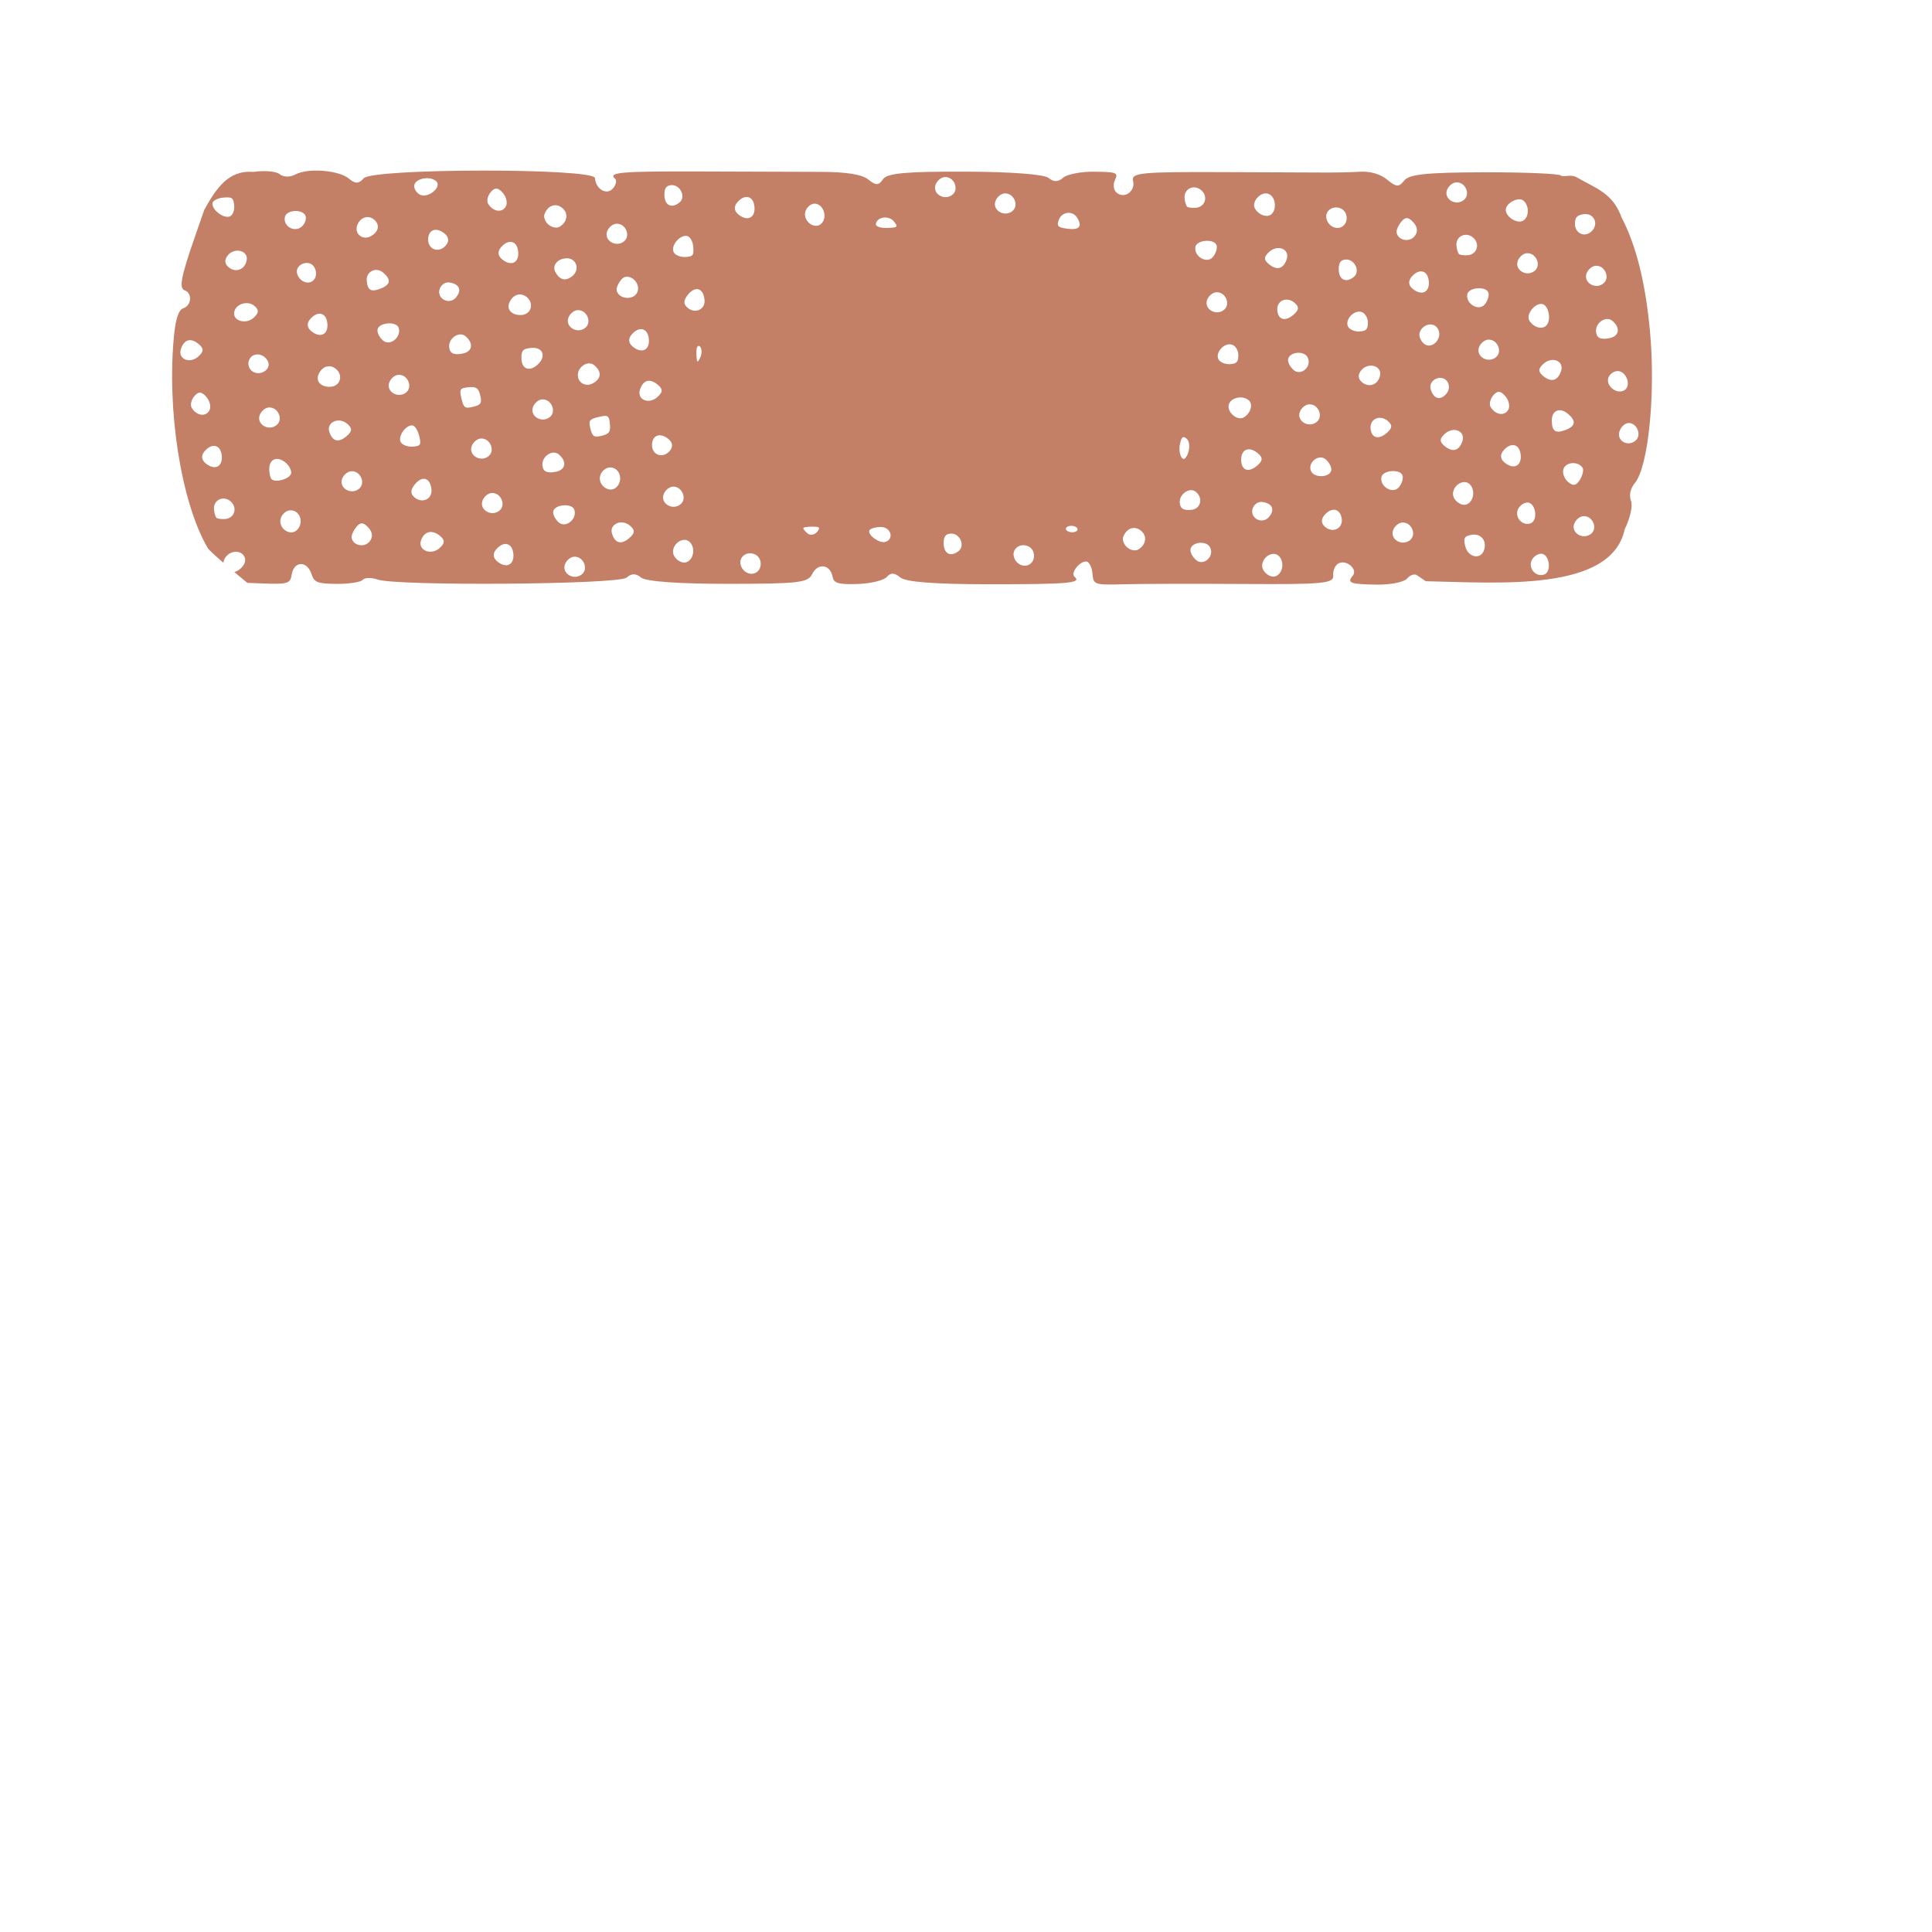 <?xml version="1.0" encoding="UTF-8" standalone="no"?>
<!-- Created with Inkscape (http://www.inkscape.org/) -->

<svg
   xmlns:dc="http://purl.org/dc/elements/1.1/"
   xmlns:cc="http://creativecommons.org/ns#"
   xmlns:rdf="http://www.w3.org/1999/02/22-rdf-syntax-ns#"
   xmlns:svg="http://www.w3.org/2000/svg"
   xmlns="http://www.w3.org/2000/svg"
   xmlns:sodipodi="http://sodipodi.sourceforge.net/DTD/sodipodi-0.dtd"
   xmlns:inkscape="http://www.inkscape.org/namespaces/inkscape"
   width="1080"
   height="1080"
   id="svg2"
   version="1.1"
   inkscape:version="0.47 r22583"
   sodipodi:docname="PillBottlePills.svg">
  <defs
     id="defs4">
    <inkscape:perspective
       sodipodi:type="inkscape:persp3d"
       inkscape:vp_x="0 : 526.18109 : 1"
       inkscape:vp_y="0 : 1000 : 0"
       inkscape:vp_z="744.09448 : 526.18109 : 1"
       inkscape:persp3d-origin="372.04724 : 350.78739 : 1"
       id="perspective10" />
    <inkscape:perspective
       id="perspective2820"
       inkscape:persp3d-origin="0.5 : 0.33333333 : 1"
       inkscape:vp_z="1 : 0.5 : 1"
       inkscape:vp_y="0 : 1000 : 0"
       inkscape:vp_x="0 : 0.5 : 1"
       sodipodi:type="inkscape:persp3d" />
    <inkscape:perspective
       id="perspective2836"
       inkscape:persp3d-origin="0.5 : 0.33333333 : 1"
       inkscape:vp_z="1 : 0.5 : 1"
       inkscape:vp_y="0 : 1000 : 0"
       inkscape:vp_x="0 : 0.5 : 1"
       sodipodi:type="inkscape:persp3d" />
    <inkscape:perspective
       id="perspective2869"
       inkscape:persp3d-origin="0.5 : 0.33333333 : 1"
       inkscape:vp_z="1 : 0.5 : 1"
       inkscape:vp_y="0 : 1000 : 0"
       inkscape:vp_x="0 : 0.5 : 1"
       sodipodi:type="inkscape:persp3d" />
    <inkscape:perspective
       id="perspective2899"
       inkscape:persp3d-origin="0.5 : 0.33333333 : 1"
       inkscape:vp_z="1 : 0.5 : 1"
       inkscape:vp_y="0 : 1000 : 0"
       inkscape:vp_x="0 : 0.5 : 1"
       sodipodi:type="inkscape:persp3d" />
    <inkscape:perspective
       id="perspective2899-4"
       inkscape:persp3d-origin="0.5 : 0.33333333 : 1"
       inkscape:vp_z="1 : 0.5 : 1"
       inkscape:vp_y="0 : 1000 : 0"
       inkscape:vp_x="0 : 0.5 : 1"
       sodipodi:type="inkscape:persp3d" />
    <inkscape:perspective
       id="perspective2899-9"
       inkscape:persp3d-origin="0.5 : 0.33333333 : 1"
       inkscape:vp_z="1 : 0.5 : 1"
       inkscape:vp_y="0 : 1000 : 0"
       inkscape:vp_x="0 : 0.5 : 1"
       sodipodi:type="inkscape:persp3d" />
    <inkscape:perspective
       id="perspective2941"
       inkscape:persp3d-origin="0.5 : 0.33333333 : 1"
       inkscape:vp_z="1 : 0.5 : 1"
       inkscape:vp_y="0 : 1000 : 0"
       inkscape:vp_x="0 : 0.5 : 1"
       sodipodi:type="inkscape:persp3d" />
    <inkscape:perspective
       id="perspective2996"
       inkscape:persp3d-origin="0.5 : 0.33333333 : 1"
       inkscape:vp_z="1 : 0.5 : 1"
       inkscape:vp_y="0 : 1000 : 0"
       inkscape:vp_x="0 : 0.5 : 1"
       sodipodi:type="inkscape:persp3d" />
    <inkscape:perspective
       id="perspective3020"
       inkscape:persp3d-origin="0.5 : 0.33333333 : 1"
       inkscape:vp_z="1 : 0.5 : 1"
       inkscape:vp_y="0 : 1000 : 0"
       inkscape:vp_x="0 : 0.5 : 1"
       sodipodi:type="inkscape:persp3d" />
    <inkscape:perspective
       id="perspective3042"
       inkscape:persp3d-origin="0.5 : 0.33333333 : 1"
       inkscape:vp_z="1 : 0.5 : 1"
       inkscape:vp_y="0 : 1000 : 0"
       inkscape:vp_x="0 : 0.5 : 1"
       sodipodi:type="inkscape:persp3d" />
    <inkscape:perspective
       id="perspective3065"
       inkscape:persp3d-origin="0.5 : 0.33333333 : 1"
       inkscape:vp_z="1 : 0.5 : 1"
       inkscape:vp_y="0 : 1000 : 0"
       inkscape:vp_x="0 : 0.5 : 1"
       sodipodi:type="inkscape:persp3d" />
    <inkscape:perspective
       id="perspective3455"
       inkscape:persp3d-origin="0.5 : 0.33333333 : 1"
       inkscape:vp_z="1 : 0.5 : 1"
       inkscape:vp_y="0 : 1000 : 0"
       inkscape:vp_x="0 : 0.5 : 1"
       sodipodi:type="inkscape:persp3d" />
    <inkscape:perspective
       id="perspective3776"
       inkscape:persp3d-origin="0.5 : 0.33333333 : 1"
       inkscape:vp_z="1 : 0.5 : 1"
       inkscape:vp_y="0 : 1000 : 0"
       inkscape:vp_x="0 : 0.5 : 1"
       sodipodi:type="inkscape:persp3d" />
    <inkscape:perspective
       id="perspective3776-7"
       inkscape:persp3d-origin="0.5 : 0.33333333 : 1"
       inkscape:vp_z="1 : 0.5 : 1"
       inkscape:vp_y="0 : 1000 : 0"
       inkscape:vp_x="0 : 0.5 : 1"
       sodipodi:type="inkscape:persp3d" />
    <inkscape:perspective
       id="perspective3776-5"
       inkscape:persp3d-origin="0.5 : 0.33333333 : 1"
       inkscape:vp_z="1 : 0.5 : 1"
       inkscape:vp_y="0 : 1000 : 0"
       inkscape:vp_x="0 : 0.5 : 1"
       sodipodi:type="inkscape:persp3d" />
    <inkscape:perspective
       id="perspective3913"
       inkscape:persp3d-origin="0.5 : 0.33333333 : 1"
       inkscape:vp_z="1 : 0.5 : 1"
       inkscape:vp_y="0 : 1000 : 0"
       inkscape:vp_x="0 : 0.5 : 1"
       sodipodi:type="inkscape:persp3d" />
    <inkscape:perspective
       id="perspective4557"
       inkscape:persp3d-origin="0.5 : 0.33333333 : 1"
       inkscape:vp_z="1 : 0.5 : 1"
       inkscape:vp_y="0 : 1000 : 0"
       inkscape:vp_x="0 : 0.5 : 1"
       sodipodi:type="inkscape:persp3d" />
    <inkscape:perspective
       id="perspective5032"
       inkscape:persp3d-origin="0.5 : 0.33333333 : 1"
       inkscape:vp_z="1 : 0.5 : 1"
       inkscape:vp_y="0 : 1000 : 0"
       inkscape:vp_x="0 : 0.5 : 1"
       sodipodi:type="inkscape:persp3d" />
    <inkscape:perspective
       id="perspective5332"
       inkscape:persp3d-origin="0.5 : 0.33333333 : 1"
       inkscape:vp_z="1 : 0.5 : 1"
       inkscape:vp_y="0 : 1000 : 0"
       inkscape:vp_x="0 : 0.5 : 1"
       sodipodi:type="inkscape:persp3d" />
    <inkscape:perspective
       id="perspective6140"
       inkscape:persp3d-origin="0.5 : 0.33333333 : 1"
       inkscape:vp_z="1 : 0.5 : 1"
       inkscape:vp_y="0 : 1000 : 0"
       inkscape:vp_x="0 : 0.5 : 1"
       sodipodi:type="inkscape:persp3d" />
    <inkscape:perspective
       id="perspective6272"
       inkscape:persp3d-origin="0.5 : 0.33333333 : 1"
       inkscape:vp_z="1 : 0.5 : 1"
       inkscape:vp_y="0 : 1000 : 0"
       inkscape:vp_x="0 : 0.5 : 1"
       sodipodi:type="inkscape:persp3d" />
    <inkscape:perspective
       id="perspective6296"
       inkscape:persp3d-origin="0.5 : 0.33333333 : 1"
       inkscape:vp_z="1 : 0.5 : 1"
       inkscape:vp_y="0 : 1000 : 0"
       inkscape:vp_x="0 : 0.5 : 1"
       sodipodi:type="inkscape:persp3d" />
    <inkscape:perspective
       id="perspective6310"
       inkscape:persp3d-origin="0.5 : 0.33333333 : 1"
       inkscape:vp_z="1 : 0.5 : 1"
       inkscape:vp_y="0 : 1000 : 0"
       inkscape:vp_x="0 : 0.5 : 1"
       sodipodi:type="inkscape:persp3d" />
    <inkscape:perspective
       id="perspective6324"
       inkscape:persp3d-origin="0.5 : 0.33333333 : 1"
       inkscape:vp_z="1 : 0.5 : 1"
       inkscape:vp_y="0 : 1000 : 0"
       inkscape:vp_x="0 : 0.5 : 1"
       sodipodi:type="inkscape:persp3d" />
    <inkscape:perspective
       id="perspective6340"
       inkscape:persp3d-origin="0.5 : 0.33333333 : 1"
       inkscape:vp_z="1 : 0.5 : 1"
       inkscape:vp_y="0 : 1000 : 0"
       inkscape:vp_x="0 : 0.5 : 1"
       sodipodi:type="inkscape:persp3d" />
    <inkscape:perspective
       id="perspective6367"
       inkscape:persp3d-origin="0.5 : 0.33333333 : 1"
       inkscape:vp_z="1 : 0.5 : 1"
       inkscape:vp_y="0 : 1000 : 0"
       inkscape:vp_x="0 : 0.5 : 1"
       sodipodi:type="inkscape:persp3d" />
    <inkscape:perspective
       id="perspective6451"
       inkscape:persp3d-origin="0.5 : 0.33333333 : 1"
       inkscape:vp_z="1 : 0.5 : 1"
       inkscape:vp_y="0 : 1000 : 0"
       inkscape:vp_x="0 : 0.5 : 1"
       sodipodi:type="inkscape:persp3d" />
    <inkscape:perspective
       id="perspective6465"
       inkscape:persp3d-origin="0.5 : 0.33333333 : 1"
       inkscape:vp_z="1 : 0.5 : 1"
       inkscape:vp_y="0 : 1000 : 0"
       inkscape:vp_x="0 : 0.5 : 1"
       sodipodi:type="inkscape:persp3d" />
  </defs>
  <sodipodi:namedview
     id="base"
     pagecolor="#ffffff"
     bordercolor="#666666"
     borderopacity="1.0"
     inkscape:pageopacity="0.0"
     inkscape:pageshadow="2"
     inkscape:zoom="0.34490741"
     inkscape:cx="216.79281"
     inkscape:cy="383.09875"
     inkscape:document-units="in"
     inkscape:current-layer="layer1"
     showgrid="false"
     units="in"
     inkscape:showpageshadow="false"
     borderlayer="false"
     inkscape:window-width="1280"
     inkscape:window-height="1002"
     inkscape:window-x="1276"
     inkscape:window-y="92"
     inkscape:window-maximized="1" />
  <g
     inkscape:label="Layer 1"
     inkscape:groupmode="layer"
     id="layer1"
     transform="translate(0,27.64)">
    <path
       style="fill:#c47f67;fill-opacity:1"
       d="m 908.181,268.345 c 3.197,-6.639 4.652,-13.306 3.513,-16.159 -1.151,-2.885 -0.277,-6.852 2.157,-9.744 7.625,-9.058 11.725,-50.212 8.48,-85.096 -2.504,-26.92 -7.716,-47.812 -15.795,-63.293 -4.98,-13.589 -13.383,-15.912 -25.323,-22.664 -3.055,-1.73 -7.334,0.158 -8.594,-0.903 -1.26,-1.061 -20.698,-1.871 -43.204,-1.811 -31.794,0.086 -41.711,1.103 -44.428,4.593 -2.963,3.806 -4.403,3.759 -9.509,-0.447 -3.861,-3.18 -9.368,-4.779 -15.287,-4.453 -5.081,0.28 -12.785,0.469 -17.127,0.451 -4.343,-0.018 -31.066,-0.123 -59.393,-0.242 -45.659,-0.192 -51.375,0.356 -50.287,4.808 1.447,5.921 -4.785,10.391 -9.256,6.628 -1.658,-1.395 -2.039,-4.562 -0.869,-7.022 1.96,-4.122 1.061,-4.485 -11.444,-4.65 -7.463,-0.099 -15.374,1.438 -17.562,3.394 -2.702,2.417 -5.281,2.458 -8.039,0.136 -2.459,-2.07 -20.916,-3.483 -46.836,-3.561 -33.147,-0.1 -43.479,0.869 -45.787,4.266 -2.403,3.538 -3.98,3.564 -8.171,0.148 -3.491,-2.844 -12.186,-4.254 -26.495,-4.289 -11.717,-0.028 -41.932,-0.132 -67.131,-0.221 -44.535,-0.157 -52.16,0.495 -47.982,4.011 1.105,0.93 0.606,3.356 -1.111,5.396 -3.452,4.101 -9.592,0.645 -10.139,-5.716 -0.487,-5.667 -124.366,-5.546 -129.267,0.128 -2.705,3.131 -4.642,3.2 -8.188,0.215 -5.694,-4.793 -23.088,-6.148 -30.03,-2.321 -2.849,1.57 -6.703,1.506 -8.686,-0.163 -1.96,-1.65 -8.636,-2.239 -14.838,-1.298 -14.165,-1.169 -20.943,9.726 -27.365,21.203 l -5.122,14.723 c -7.903,22.712 -9.128,29.133 -5.804,30.284 4.36,1.51 3.813,8.493 -0.782,10.003 -2.554,0.839 -4.22,5.604 -5.134,14.591 -4.273,42.01 3.859,93.855 18.726,119.353 0.637,1.093 4.049,4.216 8.809,8.314 0.032,-0.44 0.121,-0.866 0.266,-1.287 1.811,-5.232 8.995,-6.632 11.43,-2.224 1.814,3.284 -1.776,7.72 -5.597,8.687 2.257,1.896 4.733,3.97 7.264,6.074 l 9.857,0.373 c 12.364,0.468 14.255,-0.12 14.916,-4.764 1.12,-7.863 8.602,-8.266 11.082,-0.597 1.54,4.762 3.353,5.471 14.205,5.544 6.845,0.046 13.354,-0.956 14.467,-2.241 1.113,-1.285 4.81,-1.385 8.211,-0.195 10.781,3.77 134.935,2.83 139.279,-1.054 2.714,-2.427 5.255,-2.439 8.115,-0.032 2.615,2.201 20.692,3.506 48.561,3.502 39.475,-0.007 44.722,-0.61 47.101,-5.488 3.13,-6.418 10.135,-5.418 11.407,1.637 0.633,3.51 3.451,4.308 14.089,3.935 7.314,-0.256 14.631,-2.047 16.249,-3.969 2.074,-2.464 4.252,-2.385 7.433,0.293 3.057,2.574 19.13,3.818 49.876,3.832 44.056,0.02 51.781,-0.651 47.591,-4.177 -2.488,-2.095 3.023,-9.045 6.744,-8.497 1.494,0.22 2.986,3.262 3.287,6.77 0.535,6.229 0.957,6.36 18.116,5.896 9.666,-0.262 39.929,-0.317 67.233,-0.143 43.458,0.277 49.564,-0.316 49.19,-4.67 -0.235,-2.735 1.079,-5.8 2.919,-6.816 4.388,-2.424 11.062,3.26 8.04,6.85 -3.422,4.066 -1.461,4.789 13.691,4.989 7.541,0.1 15.006,-1.425 16.674,-3.406 1.66,-1.972 4.145,-2.805 5.519,-1.849 1.374,0.956 3.565,2.46 4.901,3.349 40.991,0.85 103.648,6.046 111.181,-28.914 z M 890.022,93.386 c 2.021,1.788 2.478,5.014 0.178,7.747 -3.681,4.373 -9.825,2.073 -9.785,-3.662 0.025,-3.521 1.023,-4.707 4.488,-5.331 2.116,-0.382 3.907,0.173 5.119,1.246 z m -38.423,-8.897 c 3.392,2.855 3.251,9.331 -0.252,11.266 -3.513,1.94 -10.148,-2.589 -9.566,-6.541 0.544,-3.697 7.215,-6.916 9.818,-4.725 z m 44.25,37.739 c 2.497,2.128 3.237,6.33 0.45,8.589 -4.416,3.578 -11.208,-0.413 -9.435,-5.532 0.767,-2.215 3.037,-4.164 5.039,-4.336 1.301,-0.112 2.457,0.229 3.425,0.881 0.182,0.122 0.356,0.257 0.522,0.399 z M 817.618,75.41 c 0.145,0.11 0.272,0.219 0.406,0.342 2.365,2.165 3.004,6.196 0.278,8.404 -4.416,3.578 -11.228,-0.389 -9.456,-5.508 0.767,-2.215 3.037,-4.164 5.039,-4.336 1.423,-0.122 2.714,0.327 3.732,1.099 z m 83.691,76.29 c 4.735,3.986 3.87,8.715 -1.781,9.734 -4.932,0.889 -7.046,-0.181 -7.348,-3.694 -0.43,-5.005 5.612,-9.001 9.129,-6.041 z m -44.16,-36.682 c 0.145,0.11 0.272,0.219 0.406,0.342 2.365,2.165 3.028,6.216 0.302,8.424 -4.416,3.578 -11.228,-0.389 -9.456,-5.509 0.767,-2.215 3.013,-4.184 5.015,-4.356 1.423,-0.122 2.714,0.327 3.732,1.099 z m -33.717,-9.878 c 4.076,3.431 2.321,9.426 -2.878,9.873 -2.108,0.181 -4.318,-0.081 -4.931,-0.597 -0.612,-0.515 -1.272,-2.669 -1.453,-4.777 -0.447,-5.199 5.185,-7.931 9.261,-4.499 z m 39.833,37.697 c 2.695,1.934 3.728,8.43 1.324,11.286 -2.303,2.736 -7.327,1.384 -9.694,-2.605 -1.984,-3.345 3.006,-9.819 7.104,-9.216 0.447,0.066 0.881,0.258 1.266,0.534 z m 44.06,38.11 c 2.87,2.405 3.876,7.824 0.584,9.642 -4.249,2.347 -10.376,-2.586 -8.816,-7.094 0.644,-1.86 2.808,-3.524 4.828,-3.697 1.28,-0.11 2.446,0.348 3.403,1.149 z M 788.698,95.305 c 0.151,0.119 0.298,0.236 0.454,0.382 0.313,0.292 0.637,0.647 0.975,1.025 2.402,2.684 2.585,5.373 0.558,7.781 -3.097,3.679 -9.602,2.086 -9.991,-2.446 -0.113,-1.318 1.14,-3.975 2.774,-5.916 1.641,-1.95 3.042,-2.361 4.779,-1.165 0.145,0.1 0.3,0.22 0.45,0.338 z m 42.489,39.442 c 0.395,0.338 0.679,0.754 0.838,1.237 0.536,1.632 -0.386,4.584 -2.053,6.564 -3.316,3.94 -10.562,-0.196 -9.771,-5.57 0.518,-3.52 8.22,-4.599 10.986,-2.23 z m 82.165,75.046 c 2.739,1.993 3.709,6.627 0.836,8.955 -4.49,3.637 -10.67,-0.142 -8.848,-5.405 0.802,-2.317 2.945,-4.334 4.76,-4.49 1.234,-0.106 2.339,0.276 3.252,0.94 z M 871.294,174.594 c 0.135,0.103 0.262,0.205 0.383,0.322 1.158,1.127 1.656,2.893 0.919,5.022 -1.869,5.399 -5.553,6.314 -10.075,2.507 -2.802,-2.359 -2.703,-4.049 0.37,-6.796 2.87,-2.565 6.385,-2.606 8.404,-1.055 z m -74.74,-49.801 c 1.165,0.873 1.968,2.513 2.169,4.848 0.535,6.226 -4.101,8.312 -9.095,4.108 -2.327,-1.959 -2.506,-4.301 -0.547,-6.629 2.628,-3.122 5.533,-3.783 7.474,-2.328 z M 750.779,89.691 c 0.943,0.777 1.648,1.873 1.9,3.274 1.018,5.644 -4.644,8.958 -9.017,5.277 -1.822,-1.534 -2.76,-4.37 -2.093,-6.296 1.387,-4.007 6.381,-4.585 9.21,-2.255 z m 84.729,73.65 c 0.145,0.11 0.272,0.219 0.406,0.342 2.365,2.165 3.004,6.196 0.278,8.404 -4.416,3.578 -11.228,-0.389 -9.456,-5.509 0.767,-2.215 3.037,-4.164 5.039,-4.336 1.423,-0.122 2.714,0.327 3.732,1.099 z m 40.945,40.307 c 4.714,3.968 4.361,6.805 -1.113,8.989 -5.738,2.29 -7.907,0.826 -7.864,-5.313 0.039,-5.596 4.517,-7.431 8.977,-3.677 z m -73.625,-48.699 c 0.393,0.354 0.735,0.791 1.022,1.309 2.897,5.245 -3.473,11.905 -7.855,8.216 -1.931,-1.626 -3.004,-4.44 -2.378,-6.25 1.49,-4.304 6.462,-5.756 9.211,-3.275 z m -46.567,-36.054 c 2.412,2.144 3.169,6.133 0.491,8.297 -4.448,3.594 -8.43,1.481 -8.388,-4.447 0.025,-3.584 1.07,-5.06 3.759,-5.291 1.62,-0.139 3.042,0.467 4.138,1.441 z M 710.232,81.376 c 2.734,2.138 3.387,7.38 0.889,10.348 -2.198,2.612 -7.255,1.159 -9.573,-2.748 -2.208,-3.722 3.161,-9.748 7.383,-8.286 0.473,0.164 0.91,0.381 1.301,0.687 z M 839.71,192.123 c 0.256,0.183 0.515,0.41 0.789,0.664 0.313,0.29 0.609,0.623 0.951,1.005 2.011,2.249 2.774,5.672 1.695,7.595 -2.107,3.753 -7.222,2.953 -9.891,-1.545 -0.901,-1.518 -0.241,-4.42 1.464,-6.447 1.776,-2.11 3.198,-2.556 4.992,-1.272 z m 43.844,40.501 c 0.422,0.343 0.799,0.74 1.102,1.214 0.752,1.177 0.093,4.177 -1.445,6.667 -2.115,3.421 -3.735,3.718 -6.68,1.239 -2.143,-1.804 -3.297,-5.05 -2.549,-7.211 1.226,-3.541 6.62,-4.309 9.572,-1.909 z M 808.225,184.736 c 0.242,0.205 0.466,0.43 0.681,0.696 1.498,1.85 1.384,4.955 -0.25,6.897 -3.464,4.115 -7.145,3.186 -8.864,-2.233 -1.537,-4.847 4.797,-8.432 8.433,-5.36 z m -45.682,-37.105 c 1.251,1.15 2.133,3.115 2.12,5.052 -0.026,3.762 -0.954,4.767 -4.718,4.974 -2.585,0.142 -5.42,-1.018 -6.297,-2.564 -2.18,-3.843 3.244,-9.795 7.559,-8.301 0.481,0.167 0.919,0.455 1.336,0.839 z m -44.286,-35.318 c 1.21,1.129 1.723,2.933 0.971,5.106 -1.869,5.399 -5.533,6.29 -10.055,2.483 -2.802,-2.359 -2.703,-4.049 0.37,-6.796 2.755,-2.463 6.097,-2.6 8.145,-1.232 0.199,0.133 0.397,0.278 0.57,0.439 z m 129.644,109.579 c 1.165,0.873 1.992,2.533 2.193,4.868 0.535,6.226 -4.101,8.312 -9.095,4.108 -2.327,-1.959 -2.53,-4.322 -0.571,-6.649 2.628,-3.122 5.533,-3.783 7.474,-2.328 z M 671.45,78.631 c 4.076,3.431 2.321,9.426 -2.878,9.873 -2.108,0.181 -4.318,-0.081 -4.931,-0.597 -0.612,-0.515 -1.272,-2.669 -1.453,-4.777 -0.447,-5.199 5.185,-7.931 9.261,-4.499 z M 888.718,262.01 c 0.145,0.11 0.272,0.219 0.406,0.342 2.365,2.165 3.004,6.196 0.278,8.404 -4.416,3.578 -11.228,-0.389 -9.456,-5.509 0.767,-2.215 3.037,-4.164 5.039,-4.336 1.423,-0.122 2.714,0.327 3.732,1.099 z m -72.567,-48.258 c 0.135,0.103 0.262,0.205 0.383,0.322 1.158,1.127 1.656,2.893 0.919,5.022 -1.869,5.399 -5.533,6.29 -10.055,2.483 -2.802,-2.359 -2.723,-4.025 0.35,-6.772 2.87,-2.565 6.385,-2.606 8.404,-1.055 z M 770.171,178.07 c 1.006,0.889 1.57,2.219 1.329,3.856 -0.789,5.363 -6.087,7.498 -10.139,4.087 -2.293,-1.93 -2.406,-4.275 -0.335,-6.736 2.596,-3.084 6.931,-3.163 9.145,-1.207 z m -46.561,-36.498 c 2.682,2.257 2.59,3.972 -0.345,6.572 -4.688,4.154 -8.779,3.14 -9.247,-2.311 -0.465,-5.413 5.228,-7.935 9.592,-4.262 z M 855.968,254.09 c 2.866,2.431 3.276,9.629 -0.486,10.865 -4.373,1.437 -8.629,-3.059 -7.097,-7.485 0.732,-2.115 3.088,-3.991 5.23,-4.175 0.902,-0.077 1.691,0.235 2.353,0.796 z M 679.205,108.238 c 0.395,0.338 0.7,0.73 0.858,1.213 0.536,1.632 -0.406,4.608 -2.073,6.588 -3.316,3.94 -10.562,-0.196 -9.771,-5.57 0.518,-3.52 8.22,-4.599 10.986,-2.23 z M 821.309,242.807 c 3.649,3.071 2.624,10.177 -1.666,11.587 -2.88,0.946 -7.109,-2.209 -7.391,-5.486 -0.423,-4.929 5.623,-8.991 9.057,-6.101 z m -45.559,-35.164 c 2.682,2.257 2.59,3.973 -0.345,6.572 -4.688,4.154 -8.779,3.14 -9.247,-2.311 -0.465,-5.413 5.228,-7.935 9.592,-4.262 z m 87.843,75.046 c 2.866,2.431 3.276,9.629 -0.486,10.865 -4.373,1.437 -8.629,-3.059 -7.097,-7.485 0.732,-2.115 3.088,-3.991 5.23,-4.175 0.902,-0.077 1.691,0.235 2.353,0.796 z M 729.867,170.776 c 0.428,0.336 0.771,0.758 1.038,1.242 2.752,4.983 -3.467,10.806 -7.718,7.228 -1.98,-1.667 -3.39,-4.343 -3.151,-5.961 0.539,-3.665 6.834,-4.863 9.831,-2.508 z M 683.501,136.812 c 0.144,0.11 0.272,0.219 0.406,0.342 2.365,2.165 3.028,6.216 0.302,8.424 -4.416,3.578 -11.228,-0.389 -9.456,-5.509 0.767,-2.215 3.037,-4.164 5.039,-4.336 1.423,-0.122 2.695,0.311 3.708,1.079 z m 144.156,135.479 c 0.188,0.134 0.358,0.288 0.526,0.443 1.733,1.592 2.403,4.259 1.393,7.177 -1.924,5.558 -8.966,4.068 -10.504,-2.225 -1.116,-4.564 -0.527,-5.632 3.469,-6.353 2.019,-0.364 3.802,0.023 5.117,0.958 z M 783.191,236.944 c 0.395,0.338 0.679,0.754 0.838,1.237 0.536,1.632 -0.386,4.584 -2.053,6.564 -3.316,3.94 -10.582,-0.172 -9.791,-5.546 0.518,-3.52 8.24,-4.623 11.006,-2.254 z m -47.841,-37.452 c 0.145,0.11 0.272,0.219 0.406,0.342 2.365,2.165 3.004,6.196 0.278,8.404 -4.416,3.578 -11.228,-0.389 -9.456,-5.508 0.767,-2.215 3.037,-4.164 5.039,-4.336 1.423,-0.122 2.714,0.327 3.732,1.099 z M 690.147,165.894 c 1.251,1.15 2.113,3.138 2.099,5.076 -0.026,3.762 -0.978,4.747 -4.742,4.954 -2.585,0.142 -5.42,-1.018 -6.297,-2.564 -2.18,-3.843 3.244,-9.795 7.559,-8.301 0.481,0.167 0.963,0.452 1.38,0.835 z M 600.644,92.432 c 0.688,0.506 1.296,1.2 1.774,2.065 2.66,4.816 0.633,6.637 -6.234,5.659 -4.799,-0.683 -5.506,-1.432 -4.374,-4.703 1.408,-4.067 5.853,-5.212 8.834,-3.021 z M 787.49,265.562 c 0.145,0.11 0.272,0.219 0.406,0.342 2.365,2.165 3.004,6.196 0.278,8.404 -4.416,3.578 -11.228,-0.389 -9.456,-5.508 0.767,-2.215 3.037,-4.164 5.039,-4.336 1.423,-0.122 2.714,0.327 3.732,1.099 z M 741.045,229.121 c 1.98,1.667 3.393,4.418 3.143,6.117 -0.577,3.921 -9.013,4.535 -11.131,0.801 -2.636,-4.647 3.928,-10.337 7.989,-6.918 z M 565.203,81.593 c 0.145,0.11 0.272,0.219 0.406,0.342 2.365,2.165 3.028,6.216 0.302,8.424 -4.416,3.578 -11.252,-0.409 -9.479,-5.529 0.767,-2.215 3.037,-4.164 5.039,-4.336 1.423,-0.122 2.714,0.327 3.732,1.099 z M 698.02,196.09 c 2.611,2.198 1.182,7.275 -2.724,9.593 -3.722,2.208 -9.771,-3.181 -8.31,-7.403 1.309,-3.781 7.643,-5.045 11.034,-2.19 z M 531.703,72.428 c 0.145,0.11 0.272,0.219 0.406,0.342 2.365,2.165 3.028,6.216 0.302,8.424 -4.416,3.578 -11.228,-0.389 -9.456,-5.509 0.767,-2.215 3.037,-4.164 5.039,-4.336 1.423,-0.122 2.695,0.311 3.708,1.079 z M 748.091,258.212 c 0.907,0.774 1.589,2.048 1.898,3.763 1.018,5.646 -4.734,8.718 -9.223,4.94 -2.239,-1.885 -2.404,-4.228 -0.472,-6.524 2.706,-3.215 5.802,-3.879 7.797,-2.178 z m -44.857,-32.408 c 2.773,2.334 2.693,4.052 -0.269,6.677 -4.978,4.41 -9.194,2.914 -9.151,-3.25 0.041,-5.893 4.538,-7.536 9.42,-3.426 z m 6.472,28.609 c 2.055,1.556 2.067,4.095 -0.314,6.925 -3.772,4.48 -11.001,0.664 -9.107,-4.807 0.816,-2.357 3.096,-3.877 5.371,-3.566 1.76,0.24 3.116,0.741 4.05,1.448 z m -46.367,-36.825 c 2.208,1.859 1.826,7.778 -0.694,10.772 -1.93,2.293 -4.051,-2.976 -3.071,-7.61 0.891,-4.213 1.69,-4.908 3.765,-3.162 z M 499.158,95.562 c 0.206,0.195 0.386,0.415 0.565,0.639 2.451,3.071 2.11,3.387 -3.883,3.594 -3.61,0.125 -6.42,-0.877 -6.223,-2.216 0.523,-3.551 5.682,-4.708 8.875,-2.537 0.228,0.155 0.46,0.325 0.666,0.519 z m 215.46,187.372 c 3.649,3.071 2.624,10.177 -1.666,11.587 -2.88,0.946 -7.086,-2.189 -7.367,-5.466 -0.423,-4.929 5.599,-9.012 9.033,-6.121 z m -46.085,-35.607 c 4.241,3.57 2.645,9.598 -2.663,10.054 -4.386,0.377 -6.091,-0.684 -6.37,-3.933 -0.423,-4.929 5.599,-9.012 9.033,-6.121 z M 458.183,87.173 c 2.759,2.036 3.812,6.826 1.268,9.849 -3.659,4.347 -11.097,-1.086 -9.158,-6.687 0.732,-2.115 2.823,-3.946 4.638,-4.102 1.226,-0.105 2.333,0.262 3.252,0.94 z M 675.34,276.994 c 0.428,0.336 0.771,0.758 1.038,1.242 2.752,4.983 -3.467,10.806 -7.718,7.228 -1.98,-1.667 -3.414,-4.363 -3.175,-5.982 0.539,-3.666 6.858,-4.843 9.855,-2.488 z M 419.584,83.192 c 1.165,0.873 1.968,2.513 2.169,4.848 0.535,6.226 -4.101,8.312 -9.095,4.108 -2.327,-1.959 -2.506,-4.302 -0.547,-6.629 2.628,-3.122 5.533,-3.783 7.474,-2.328 z M 637.84,269.037 c 3.607,3.036 2.871,7.886 -1.601,10.539 -1.518,0.901 -4.266,0.371 -6.112,-1.183 -1.846,-1.554 -2.86,-4.191 -2.256,-5.861 1.78,-4.919 6.362,-6.532 9.968,-3.496 z M 379.289,77.295 c 2.412,2.144 3.169,6.133 0.491,8.297 -4.448,3.594 -8.43,1.481 -8.388,-4.447 0.025,-3.584 1.07,-5.06 3.759,-5.291 1.62,-0.139 3.042,0.467 4.138,1.441 z M 601.798,267.21 c 1.02,0.859 0.657,1.955 -0.832,2.445 -1.489,0.489 -3.562,0.188 -4.582,-0.671 -1.02,-0.859 -0.613,-1.959 0.876,-2.448 1.489,-0.489 3.518,-0.184 4.538,0.675 z M 385.206,104.864 c 1.18,1.005 2.13,3.109 2.326,5.389 0.416,4.847 -0.135,5.528 -4.406,5.768 -2.679,0.15 -5.572,-0.982 -6.449,-2.529 -1.967,-3.467 3.067,-9.851 7.28,-9.231 0.425,0.062 0.856,0.267 1.249,0.602 z m 190.793,173.633 c 0.943,0.777 1.648,1.873 1.9,3.274 1.018,5.644 -4.644,8.958 -9.017,5.277 -1.822,-1.534 -2.76,-4.37 -2.093,-6.296 1.387,-4.007 6.381,-4.585 9.21,-2.255 z M 391.464,134.6 c 0.118,0.085 0.223,0.18 0.335,0.282 1.072,0.979 1.832,2.741 2.043,5.192 0.456,5.308 -5.211,7.908 -9.452,4.338 -2.509,-2.112 -2.399,-4.283 0.39,-7.596 2.398,-2.849 4.91,-3.491 6.685,-2.216 z M 348.134,98.535 c 0.145,0.11 0.272,0.219 0.406,0.342 2.365,2.165 3.004,6.196 0.278,8.404 -4.416,3.578 -11.228,-0.389 -9.456,-5.509 0.767,-2.215 3.037,-4.164 5.039,-4.336 1.423,-0.122 2.714,0.327 3.732,1.099 z M 534.984,271.709 c 0.148,0.109 0.293,0.24 0.43,0.362 2.412,2.144 3.149,6.157 0.471,8.321 -4.448,3.594 -8.43,1.481 -8.388,-4.447 0.025,-3.584 1.07,-5.06 3.759,-5.291 1.417,-0.122 2.695,0.293 3.728,1.055 z M 314.325,88.62 c 3.607,3.036 2.871,7.886 -1.601,10.539 -1.518,0.901 -4.246,0.348 -6.092,-1.207 -1.846,-1.554 -2.88,-4.167 -2.276,-5.837 1.78,-4.918 6.362,-6.532 9.968,-3.496 z m 39.627,39.688 c 2.049,1.558 3.392,4.329 2.429,7.11 -1.814,5.241 -11.231,4.283 -11.702,-1.19 -0.108,-1.253 1.11,-3.794 2.685,-5.664 1.803,-2.142 4.538,-1.814 6.587,-0.255 z m 37.237,37.676 c 1.036,0.872 1.307,3.224 0.606,5.249 -0.701,2.025 -1.571,3.457 -1.924,3.159 -0.353,-0.297 -0.604,-2.673 -0.586,-5.272 0.019,-2.724 0.818,-4.049 1.904,-3.136 z M 279.635,78.781 c 0.151,0.119 0.298,0.237 0.454,0.382 0.312,0.291 0.633,0.643 0.975,1.025 2.011,2.249 2.774,5.672 1.695,7.595 -2.107,3.753 -7.246,2.933 -9.915,-1.566 -0.901,-1.518 -0.241,-4.42 1.464,-6.447 1.74,-2.067 3.135,-2.518 4.876,-1.328 0.145,0.099 0.3,0.219 0.45,0.338 z M 320.318,117.847 c 2.6,1.978 2.864,6.229 -0.392,8.861 -3.752,3.032 -7.078,2.207 -9.491,-2.312 -1.992,-3.729 1.4,-7.674 6.552,-7.638 1.347,0.009 2.465,0.429 3.332,1.089 z m 175.561,150.191 c 2.673,1.957 2.881,5.979 -0.888,7.218 -3.507,1.153 -10.746,-4.364 -8.781,-6.698 0.754,-0.895 3.577,-1.62 6.25,-1.602 1.386,0.01 2.529,0.429 3.42,1.081 z M 360.528,157.086 c 1.165,0.873 1.992,2.533 2.193,4.868 0.535,6.226 -4.101,8.312 -9.095,4.108 -2.327,-1.959 -2.53,-4.322 -0.571,-6.649 2.628,-3.122 5.533,-3.783 7.474,-2.328 z M 287.515,108.289 c 1.165,0.873 1.968,2.513 2.169,4.848 0.535,6.226 -4.077,8.333 -9.071,4.128 -2.327,-1.959 -2.55,-4.298 -0.591,-6.625 2.628,-3.122 5.553,-3.807 7.494,-2.352 z M 243.722,73.55 c 3.772,3.175 -4.535,10.107 -9.064,7.565 -1.961,-1.101 -3.351,-3.396 -3.1,-5.101 0.57,-3.872 8.568,-5.492 12.164,-2.464 z m 82.985,73.489 c 2.497,2.128 3.237,6.33 0.45,8.589 -4.416,3.578 -11.232,-0.433 -9.459,-5.553 0.767,-2.215 3.037,-4.164 5.039,-4.336 1.301,-0.112 2.48,0.249 3.449,0.901 0.182,0.122 0.356,0.257 0.522,0.399 z m 41.116,40.492 c 2.802,2.359 2.747,4.046 -0.326,6.792 -4.898,4.378 -11.671,1.388 -9.706,-4.289 1.869,-5.399 5.509,-6.31 10.031,-2.503 z m 89.792,79.669 c 0.575,0.423 0.194,1.226 -0.973,2.612 -1.393,1.655 -3.803,1.946 -5.333,0.658 -1.53,-1.288 -2.514,-2.643 -2.19,-3.028 0.324,-0.385 2.71,-0.696 5.309,-0.678 1.693,0.012 2.739,0.107 3.187,0.436 z M 294.548,138.513 c 4.113,3.462 2.393,9.464 -2.83,9.913 -5.078,0.436 -8.528,-2.665 -7.162,-6.437 1.78,-4.918 6.386,-6.512 9.992,-3.476 z m -45.922,-35.51 c 2.296,1.933 2.513,4.294 0.628,6.533 -3.779,4.489 -9.971,2.443 -9.931,-3.294 0.039,-5.576 4.626,-7.175 9.303,-3.239 z m 83.541,73.508 c 4.37,3.679 4.062,7.479 -0.791,10.159 -3.711,2.05 -7.99,-0.073 -8.338,-4.119 -0.43,-5.005 5.612,-9.001 9.129,-6.041 z m 41.612,41.359 c 2.296,1.933 2.513,4.294 0.628,6.533 -3.779,4.489 -9.971,2.443 -9.931,-3.294 0.039,-5.576 4.626,-7.175 9.303,-3.239 z m -71.89,-49.935 c 2.31,1.859 1.956,5.616 -1.828,8.674 -4.633,3.744 -8.639,1.752 -8.597,-4.296 0.029,-4.17 0.986,-5.075 5.717,-5.481 2.079,-0.179 3.658,0.258 4.708,1.104 z m -46.671,-36.222 c 2.055,1.556 2.067,4.095 -0.314,6.925 -3.772,4.481 -11.001,0.664 -9.107,-4.807 0.816,-2.357 3.096,-3.877 5.371,-3.566 1.76,0.24 3.116,0.741 4.05,1.448 z M 209.113,95.109 c 3.411,2.871 2.629,6.837 -1.819,9.294 -4.521,2.498 -9.282,-1.266 -7.636,-6.02 1.558,-4.5 6.117,-6.084 9.455,-3.274 z M 339.882,205.39 c 0.636,0.642 0.855,1.889 1.053,3.99 0.413,4.387 -0.374,5.557 -4.558,6.579 -4.272,1.044 -5.262,0.418 -6.326,-3.937 -1.13,-4.622 -0.679,-5.316 4.538,-6.555 2.965,-0.705 4.476,-0.903 5.294,-0.078 z m 40.036,40.318 c 2.497,2.128 3.237,6.33 0.45,8.589 -4.416,3.578 -11.208,-0.413 -9.435,-5.532 0.767,-2.215 3.013,-4.184 5.015,-4.356 1.301,-0.112 2.48,0.249 3.449,0.901 0.182,0.122 0.356,0.257 0.522,0.399 z m 43.304,37.31 c 0.943,0.777 1.648,1.873 1.9,3.274 1.017,5.644 -4.6,8.954 -8.973,5.273 -1.822,-1.534 -2.78,-4.346 -2.114,-6.272 1.387,-4.007 6.357,-4.605 9.186,-2.275 z M 306.647,196.735 c 0.145,0.11 0.272,0.219 0.406,0.342 2.365,2.165 3.028,6.216 0.302,8.424 -4.416,3.578 -11.228,-0.389 -9.456,-5.509 0.767,-2.215 3.013,-4.184 5.015,-4.356 1.423,-0.122 2.714,0.327 3.732,1.099 z m -46.421,-36.421 c 4.735,3.986 3.87,8.715 -1.781,9.734 -4.932,0.889 -7.046,-0.181 -7.348,-3.694 -0.43,-5.005 5.612,-9.001 9.129,-6.041 z m -46.085,-35.607 c 4.627,3.895 4.235,6.736 -1.208,8.909 -5.482,2.188 -7.467,1.113 -7.933,-4.309 -0.441,-5.137 5.157,-7.954 9.142,-4.6 z m 130.17,110.022 c 0.141,0.107 0.276,0.222 0.406,0.342 2.299,2.113 2.834,6.193 0.302,9.2 -3.851,4.574 -11.397,-0.595 -9.379,-6.424 0.732,-2.115 2.964,-3.981 4.966,-4.153 1.453,-0.125 2.712,0.286 3.704,1.035 z M 169.783,91.657 c 0.665,0.556 1.108,1.281 1.186,2.183 0.184,2.142 -1.263,4.783 -3.222,5.866 -4.1,2.265 -9.236,-1.186 -8.566,-5.74 0.577,-3.918 7.718,-4.718 10.603,-2.308 z M 385.282,275.1 c 3.649,3.071 2.644,10.154 -1.646,11.563 -2.88,0.946 -7.106,-2.165 -7.387,-5.442 -0.423,-4.929 5.599,-9.012 9.033,-6.121 z m -72.917,-48.716 c 4.735,3.986 3.87,8.715 -1.781,9.734 -4.932,0.889 -7.066,-0.157 -7.368,-3.67 -0.43,-5.005 5.632,-9.025 9.149,-6.064 z m -45.938,-36.995 c 0.964,0.672 1.517,1.903 2.029,3.995 1.044,4.272 0.422,5.306 -3.933,6.37 -4.622,1.13 -5.319,0.635 -6.559,-4.582 -1.253,-5.27 -0.866,-5.874 3.937,-6.326 2.193,-0.206 3.563,-0.129 4.527,0.543 z m -44.416,-35.019 c 0.395,0.338 0.679,0.754 0.838,1.237 1.696,5.16 -4.738,10.472 -8.678,7.155 -1.98,-1.667 -3.393,-4.418 -3.143,-6.117 0.518,-3.52 8.216,-4.643 10.983,-2.274 z M 352.089,266.153 c 2.945,2.479 2.909,4.15 -0.102,6.818 -4.575,4.053 -8.122,3.236 -9.864,-2.258 -1.692,-5.336 5.262,-8.519 9.966,-4.56 z M 174.629,120.45 c 0.236,0.198 0.449,0.419 0.657,0.675 1.489,1.838 1.831,4.898 0.762,6.81 -2.286,4.092 -8.238,2.644 -9.899,-2.41 -1.514,-4.607 4.932,-8.04 8.48,-5.076 z M 129.584,83.267 c 0.85,0.637 1.137,1.878 1.328,4.1 0.238,2.772 -0.91,5.493 -2.543,6.029 -3.604,1.184 -10.111,-3.901 -9.582,-7.494 0.21,-1.426 2.929,-2.824 6.033,-3.091 2.487,-0.214 3.914,-0.181 4.763,0.456 z M 320.217,256.072 c 0.395,0.338 0.679,0.754 0.838,1.237 1.696,5.16 -4.718,10.448 -8.658,7.131 -1.98,-1.667 -3.393,-4.418 -3.143,-6.117 0.518,-3.52 8.196,-4.619 10.962,-2.25 z m -47.821,-37.476 c 0.145,0.11 0.272,0.219 0.406,0.342 2.365,2.165 3.028,6.216 0.302,8.424 -4.416,3.578 -11.228,-0.389 -9.456,-5.509 0.767,-2.215 3.013,-4.184 5.015,-4.356 1.423,-0.122 2.714,0.327 3.732,1.099 z M 226.311,182.988 c 0.145,0.11 0.272,0.219 0.406,0.342 2.365,2.165 3.028,6.216 0.302,8.424 -4.416,3.578 -11.228,-0.389 -9.456,-5.509 0.767,-2.215 3.013,-4.184 5.015,-4.356 1.423,-0.122 2.714,0.327 3.732,1.099 z m -45.462,-34.552 c 1.165,0.873 1.968,2.513 2.169,4.848 0.535,6.226 -4.101,8.312 -9.095,4.108 -2.327,-1.959 -2.526,-4.278 -0.567,-6.605 2.628,-3.122 5.553,-3.807 7.494,-2.352 z m -44.274,-34.654 c 1.006,0.889 1.59,2.195 1.349,3.832 -0.789,5.363 -6.107,7.522 -10.159,4.111 -2.293,-1.93 -2.406,-4.275 -0.335,-6.736 2.596,-3.084 6.931,-3.163 9.145,-1.207 z M 324.537,284.666 c 0.145,0.11 0.272,0.219 0.406,0.342 2.365,2.165 3.028,6.216 0.302,8.424 -4.416,3.578 -11.228,-0.389 -9.456,-5.509 0.767,-2.215 3.013,-4.184 5.015,-4.356 1.423,-0.122 2.714,0.327 3.732,1.099 z m -46.085,-35.607 c 0.145,0.11 0.272,0.219 0.406,0.342 2.365,2.165 3.028,6.216 0.302,8.424 -4.416,3.578 -11.252,-0.409 -9.479,-5.529 0.767,-2.215 3.037,-4.164 5.039,-4.336 1.423,-0.122 2.714,0.327 3.732,1.099 z m -46.76,-38.299 c 1.064,0.976 2.133,3.06 2.678,5.359 1.173,4.941 0.756,5.614 -3.706,5.907 -2.768,0.182 -5.768,-0.943 -6.646,-2.49 -1.803,-3.178 2.936,-9.89 6.604,-9.35 0.331,0.049 0.715,0.248 1.069,0.573 z M 187.857,178.641 c 4.113,3.462 2.393,9.464 -2.83,9.913 -5.078,0.436 -8.504,-2.645 -7.138,-6.417 1.78,-4.918 6.362,-6.532 9.968,-3.496 z m -45.683,-35.309 c 2.71,2.281 2.579,3.994 -0.465,6.716 -4.234,3.784 -11.524,1.723 -10.82,-3.063 0.687,-4.667 7.473,-6.862 11.286,-3.653 z m 142.64,133.835 c 1.165,0.873 1.968,2.513 2.169,4.848 0.535,6.226 -4.077,8.333 -9.071,4.128 -2.327,-1.959 -2.53,-4.322 -0.571,-6.649 2.628,-3.122 5.533,-3.783 7.474,-2.328 z M 238.825,240.62 c 0.118,0.085 0.223,0.18 0.335,0.282 1.072,0.979 1.832,2.741 2.043,5.192 0.456,5.308 -5.211,7.908 -9.452,4.338 -2.509,-2.112 -2.399,-4.283 0.39,-7.596 2.398,-2.849 4.91,-3.491 6.685,-2.216 z m -44.794,-31.415 c 2.945,2.479 2.929,4.127 -0.082,6.794 -4.575,4.053 -8.122,3.236 -9.864,-2.258 -1.692,-5.336 5.242,-8.495 9.945,-4.536 z m -46.185,-37.284 c 0.694,0.56 1.315,1.285 1.806,2.174 2.371,4.291 -3.563,8.673 -8.217,6.073 -2.065,-1.153 -3.113,-3.949 -2.33,-6.209 1.319,-3.809 5.733,-4.466 8.741,-2.037 z m 98.198,100.061 c 2.802,2.359 2.703,4.049 -0.37,6.796 -4.773,4.266 -12.224,1.146 -10.33,-4.324 1.792,-5.176 6.26,-6.209 10.699,-2.472 z m -46.064,-35.099 c 0.145,0.11 0.272,0.219 0.406,0.342 2.365,2.165 3.004,6.196 0.278,8.404 -4.416,3.578 -11.228,-0.389 -9.456,-5.508 0.767,-2.215 3.037,-4.164 5.039,-4.336 1.423,-0.122 2.714,0.327 3.732,1.099 z m -88.762,-72.061 c 2.802,2.359 2.727,4.07 -0.346,6.816 -4.898,4.378 -11.671,1.388 -9.706,-4.289 1.869,-5.399 5.529,-6.334 10.052,-2.527 z m 42.696,36.43 c 0.145,0.11 0.272,0.219 0.406,0.342 2.365,2.165 3.004,6.196 0.278,8.404 -4.416,3.578 -11.228,-0.389 -9.456,-5.508 0.767,-2.215 3.037,-4.164 5.039,-4.336 1.423,-0.122 2.714,0.327 3.732,1.099 z m 50.292,64.433 c 0.255,0.184 0.517,0.412 0.789,0.664 0.311,0.288 0.633,0.603 0.971,0.981 2.402,2.684 2.609,5.393 0.582,7.801 -3.097,3.679 -9.602,2.086 -9.991,-2.446 -0.113,-1.318 1.14,-3.975 2.774,-5.916 1.675,-1.99 3.089,-2.374 4.875,-1.084 z m -44.498,-34.679 c 1.92,1.616 3.294,4.262 3.056,5.881 -0.445,3.025 -8.363,5.501 -10.864,3.395 -0.77,-0.648 -1.401,-3.257 -1.384,-5.781 0.04,-5.691 4.555,-7.399 9.192,-3.495 z m -46.107,-38.444 c 0.256,0.183 0.515,0.41 0.789,0.664 0.313,0.29 0.61,0.623 0.951,1.005 2.011,2.249 2.774,5.672 1.695,7.595 -2.107,3.753 -7.222,2.953 -9.891,-1.545 -0.901,-1.518 -0.241,-4.42 1.464,-6.447 1.776,-2.11 3.198,-2.556 4.992,-1.272 z m 52.1,66.118 c 0.141,0.107 0.276,0.222 0.406,0.342 2.299,2.113 2.834,6.193 0.302,9.2 -3.851,4.574 -11.397,-0.595 -9.379,-6.424 0.732,-2.115 2.964,-3.981 4.966,-4.153 1.453,-0.125 2.712,0.286 3.704,1.035 z m -43.909,-36.348 c 1.165,0.873 1.992,2.533 2.193,4.868 0.535,6.226 -4.101,8.312 -9.095,4.108 -2.327,-1.959 -2.53,-4.322 -0.571,-6.649 2.628,-3.122 5.533,-3.783 7.474,-2.328 z m 7.056,30.244 c 4.076,3.431 2.345,9.446 -2.854,9.893 -2.108,0.181 -4.342,-0.101 -4.954,-0.617 -0.612,-0.515 -1.248,-2.649 -1.429,-4.757 -0.447,-5.199 5.161,-7.951 9.237,-4.52 z"
       id="path6471"
       sodipodi:nodetypes="csssccssssssssssssssssssssssssscccsssscsscccssssssssssssssssssssssssscccsssccssccssssccssssccssccssssccsssccsssccsssccssssssccsssccsssccssssccsssccsssccssssccssccsssccsssccsssccsssssccssssccsssccssssccssssccsssccsssccssssccssssccsssccssccsssccsssccssccssccsssccsssccssssccssssccsssccssssccssssccsssccssssccssccssssccssccssssccsssccssccsssccssccssssccssccssccsssccsssccsssccsssccsssccsssccssssccsssccssssccssssccssssccsssccsssccsssccssssssccsssccsssccsssccsssccssccssssccssccssssccssccssccssccssccsssccsssccssccssssccssssccsssccssssccssccssccssssccsssccssccssccssssccsssccssccsssccssssccsssccssssccssssccsssccsssccssssccssssccssssccssccssccsssccssssccssccsssccssccssssccssccssssccsssssccsssccsssssccssssccsssccsssc" />
  </g>
</svg>
